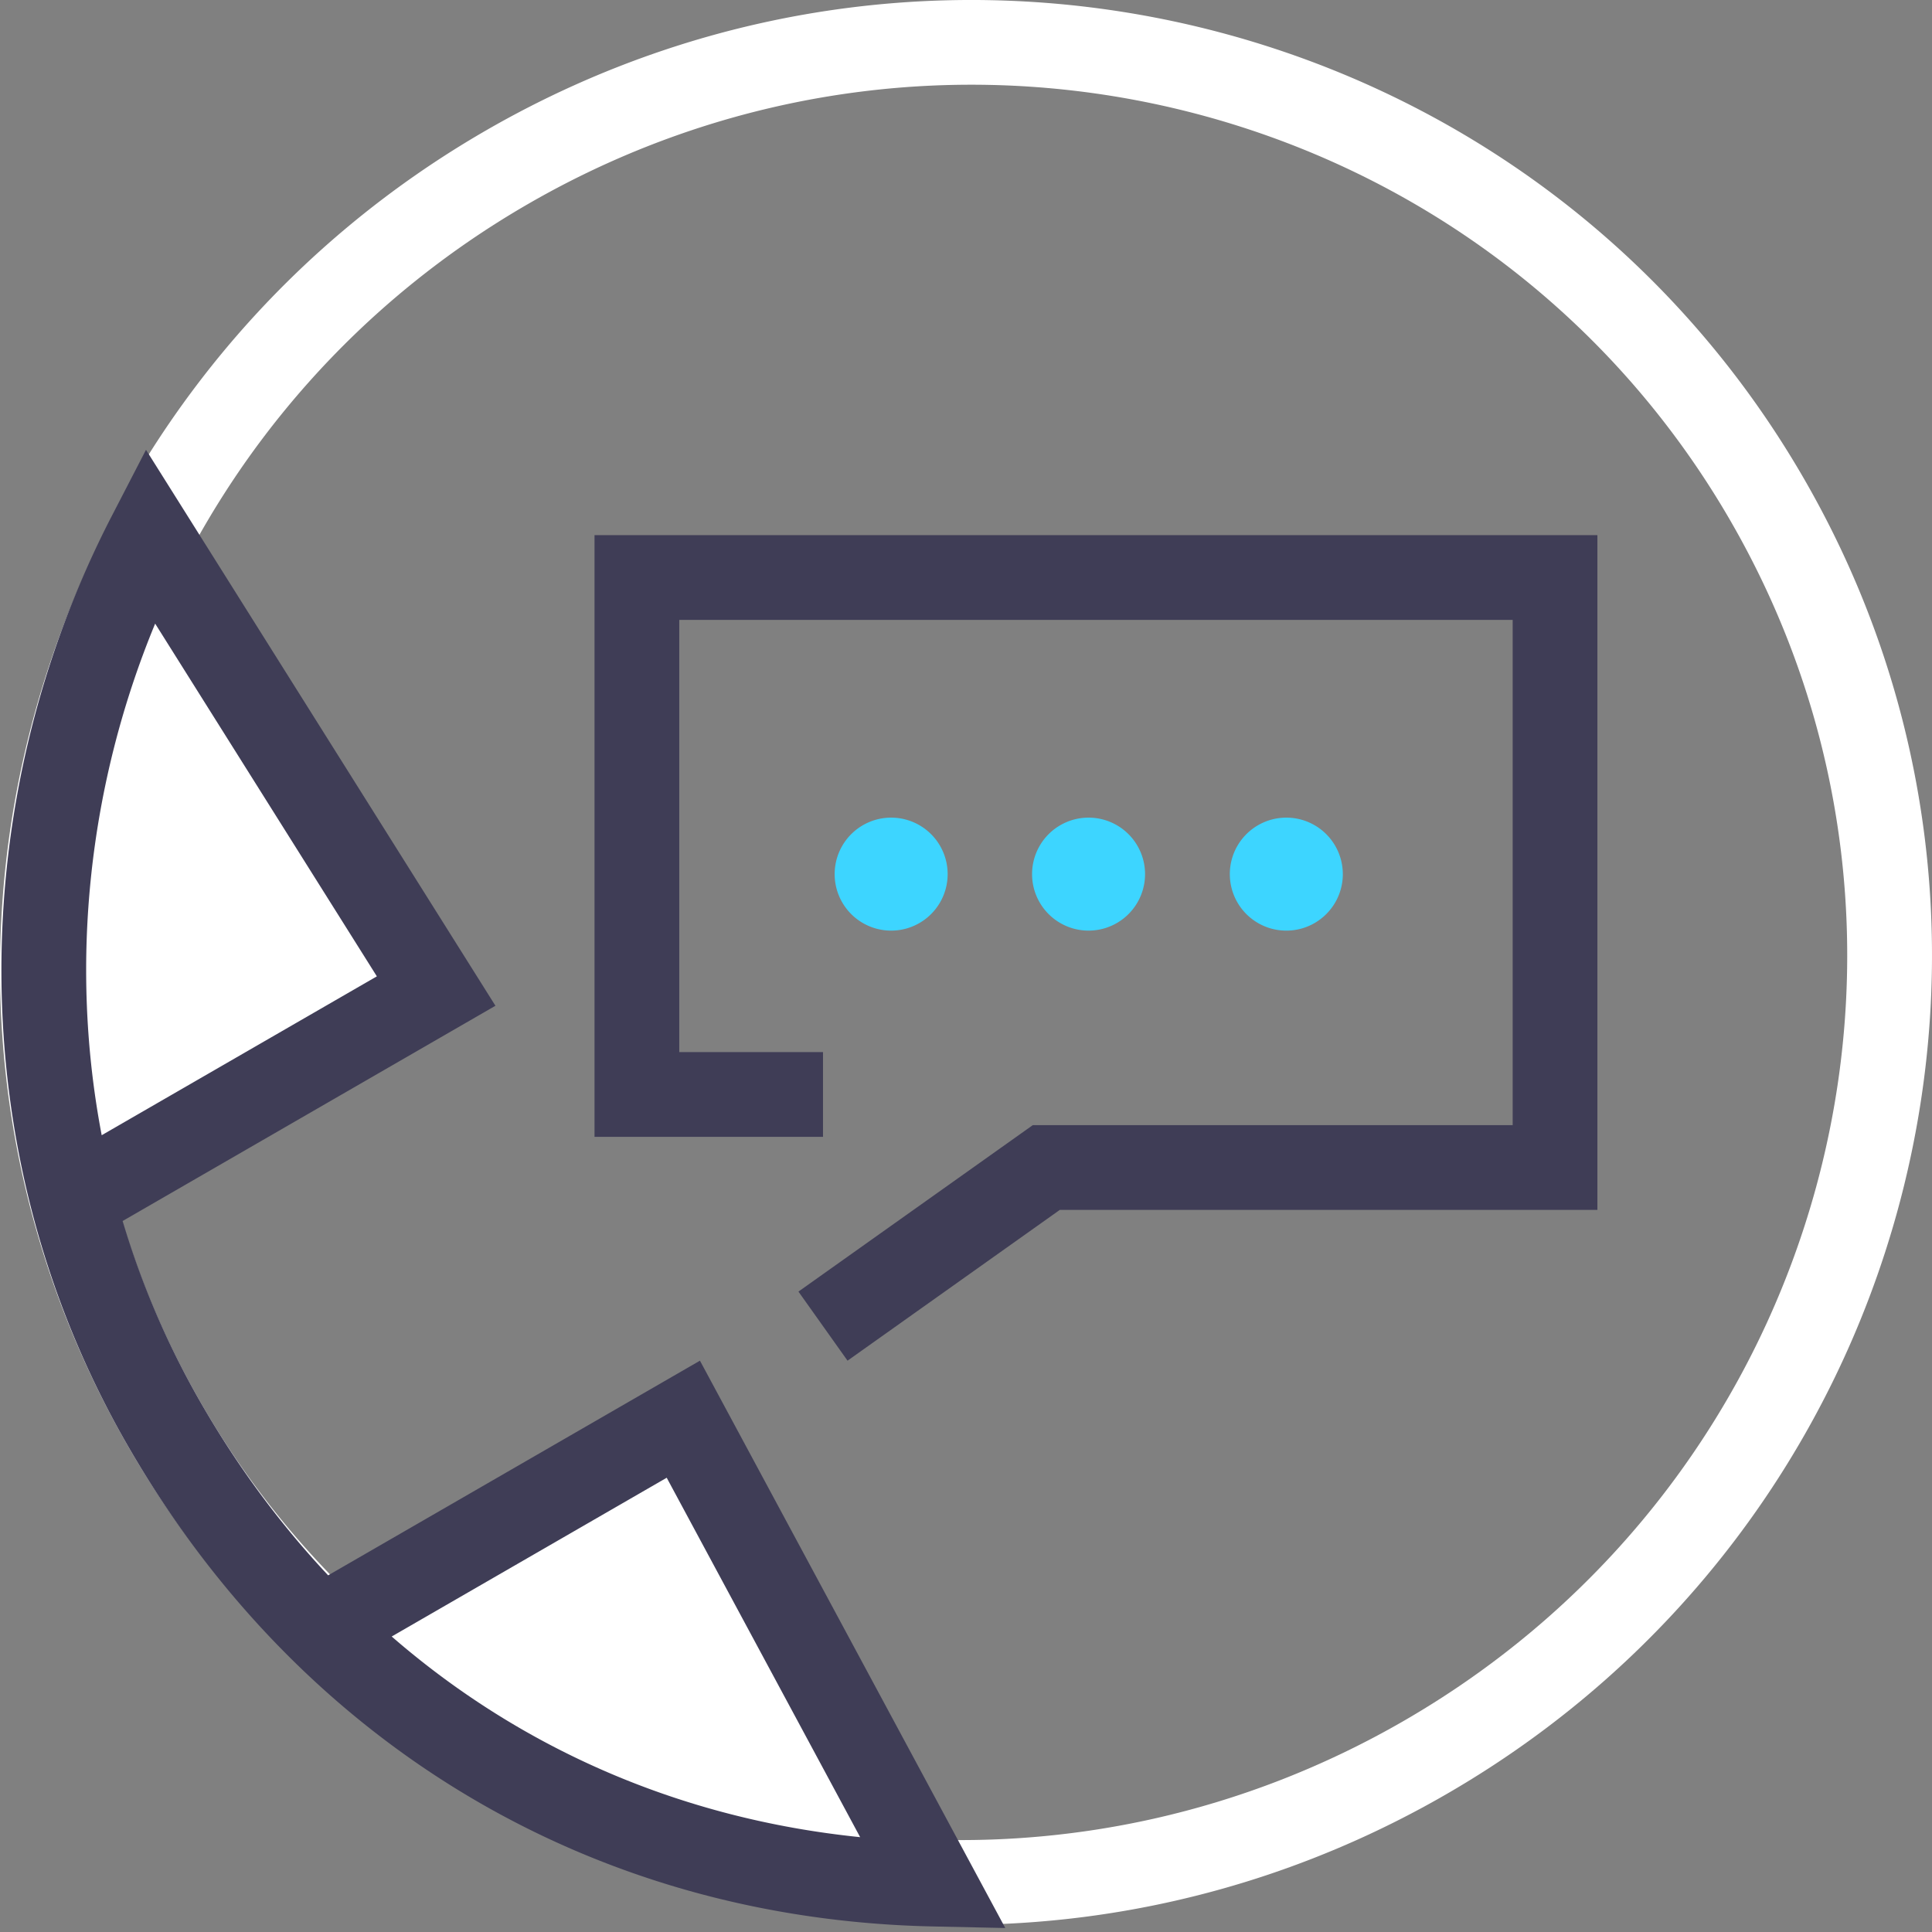 <svg xmlns="http://www.w3.org/2000/svg" width="112" height="112" fill="none"><rect width="100%" height="100%" fill="#808080" stroke="none"/><path fill="#fff" fill-rule="evenodd" d="M7.424 83.838c15.394 26.664 49.621 35.647 76.417 20.176 26.796-15.47 36.13-49.603 20.735-76.267C89.182 1.082 54.955-7.9 28.159 7.57 1.363 23.04-7.97 57.174 7.424 83.838ZM22.11 94.104a50.342 50.342 0 0 1-10.432-12.722 50.374 50.374 0 0 1-5.575-14.314l19.086-10.41L9.275 35.561c4.247-9.627 11.501-18.056 21.34-23.737 24.479-14.132 55.687-5.904 69.707 18.378 14.019 24.283 5.541 55.424-18.938 69.556-9.293 5.366-19.558 7.509-29.483 6.773L39.52 82.861 22.11 94.104Z" clip-rule="evenodd"/><path fill="#3F3D56" fill-rule="evenodd" d="M34.465 31.022v34.882h13.246v-4.913h-8.333V35.935h48.313v29.29H59.873l-13.586 9.65 2.846 4.005 12.307-8.742h31.163V31.022H34.465ZM8.464 26.076l20.257 32.229L7.109 70.783a49.598 49.598 0 0 0 4.57 10.599c2.121 3.674 4.584 7 7.344 9.942L40.577 78.88l17.7 32.889-4.212-.091c-19.954-.428-36.755-10.717-46.641-27.84-9.922-17.185-9.344-37.682-.934-53.944l1.974-3.818ZM22.707 94.87c7.517 6.527 16.789 10.576 27.157 11.632L38.65 85.666 22.707 94.87ZM5.895 65.81l15.952-9.21L8.995 36.152c-3.822 9.234-5.016 19.606-3.1 29.657Z" clip-rule="evenodd"/><path fill="#3DD5FF" d="M54.936 50.674a3.275 3.275 0 1 1-6.55 0 3.275 3.275 0 0 1 6.55 0ZM66.38 50.674a3.275 3.275 0 1 1-6.55 0 3.275 3.275 0 0 1 6.55 0ZM77.845 50.674a3.275 3.275 0 1 1-6.551 0 3.275 3.275 0 0 1 6.55 0Z"/></svg>